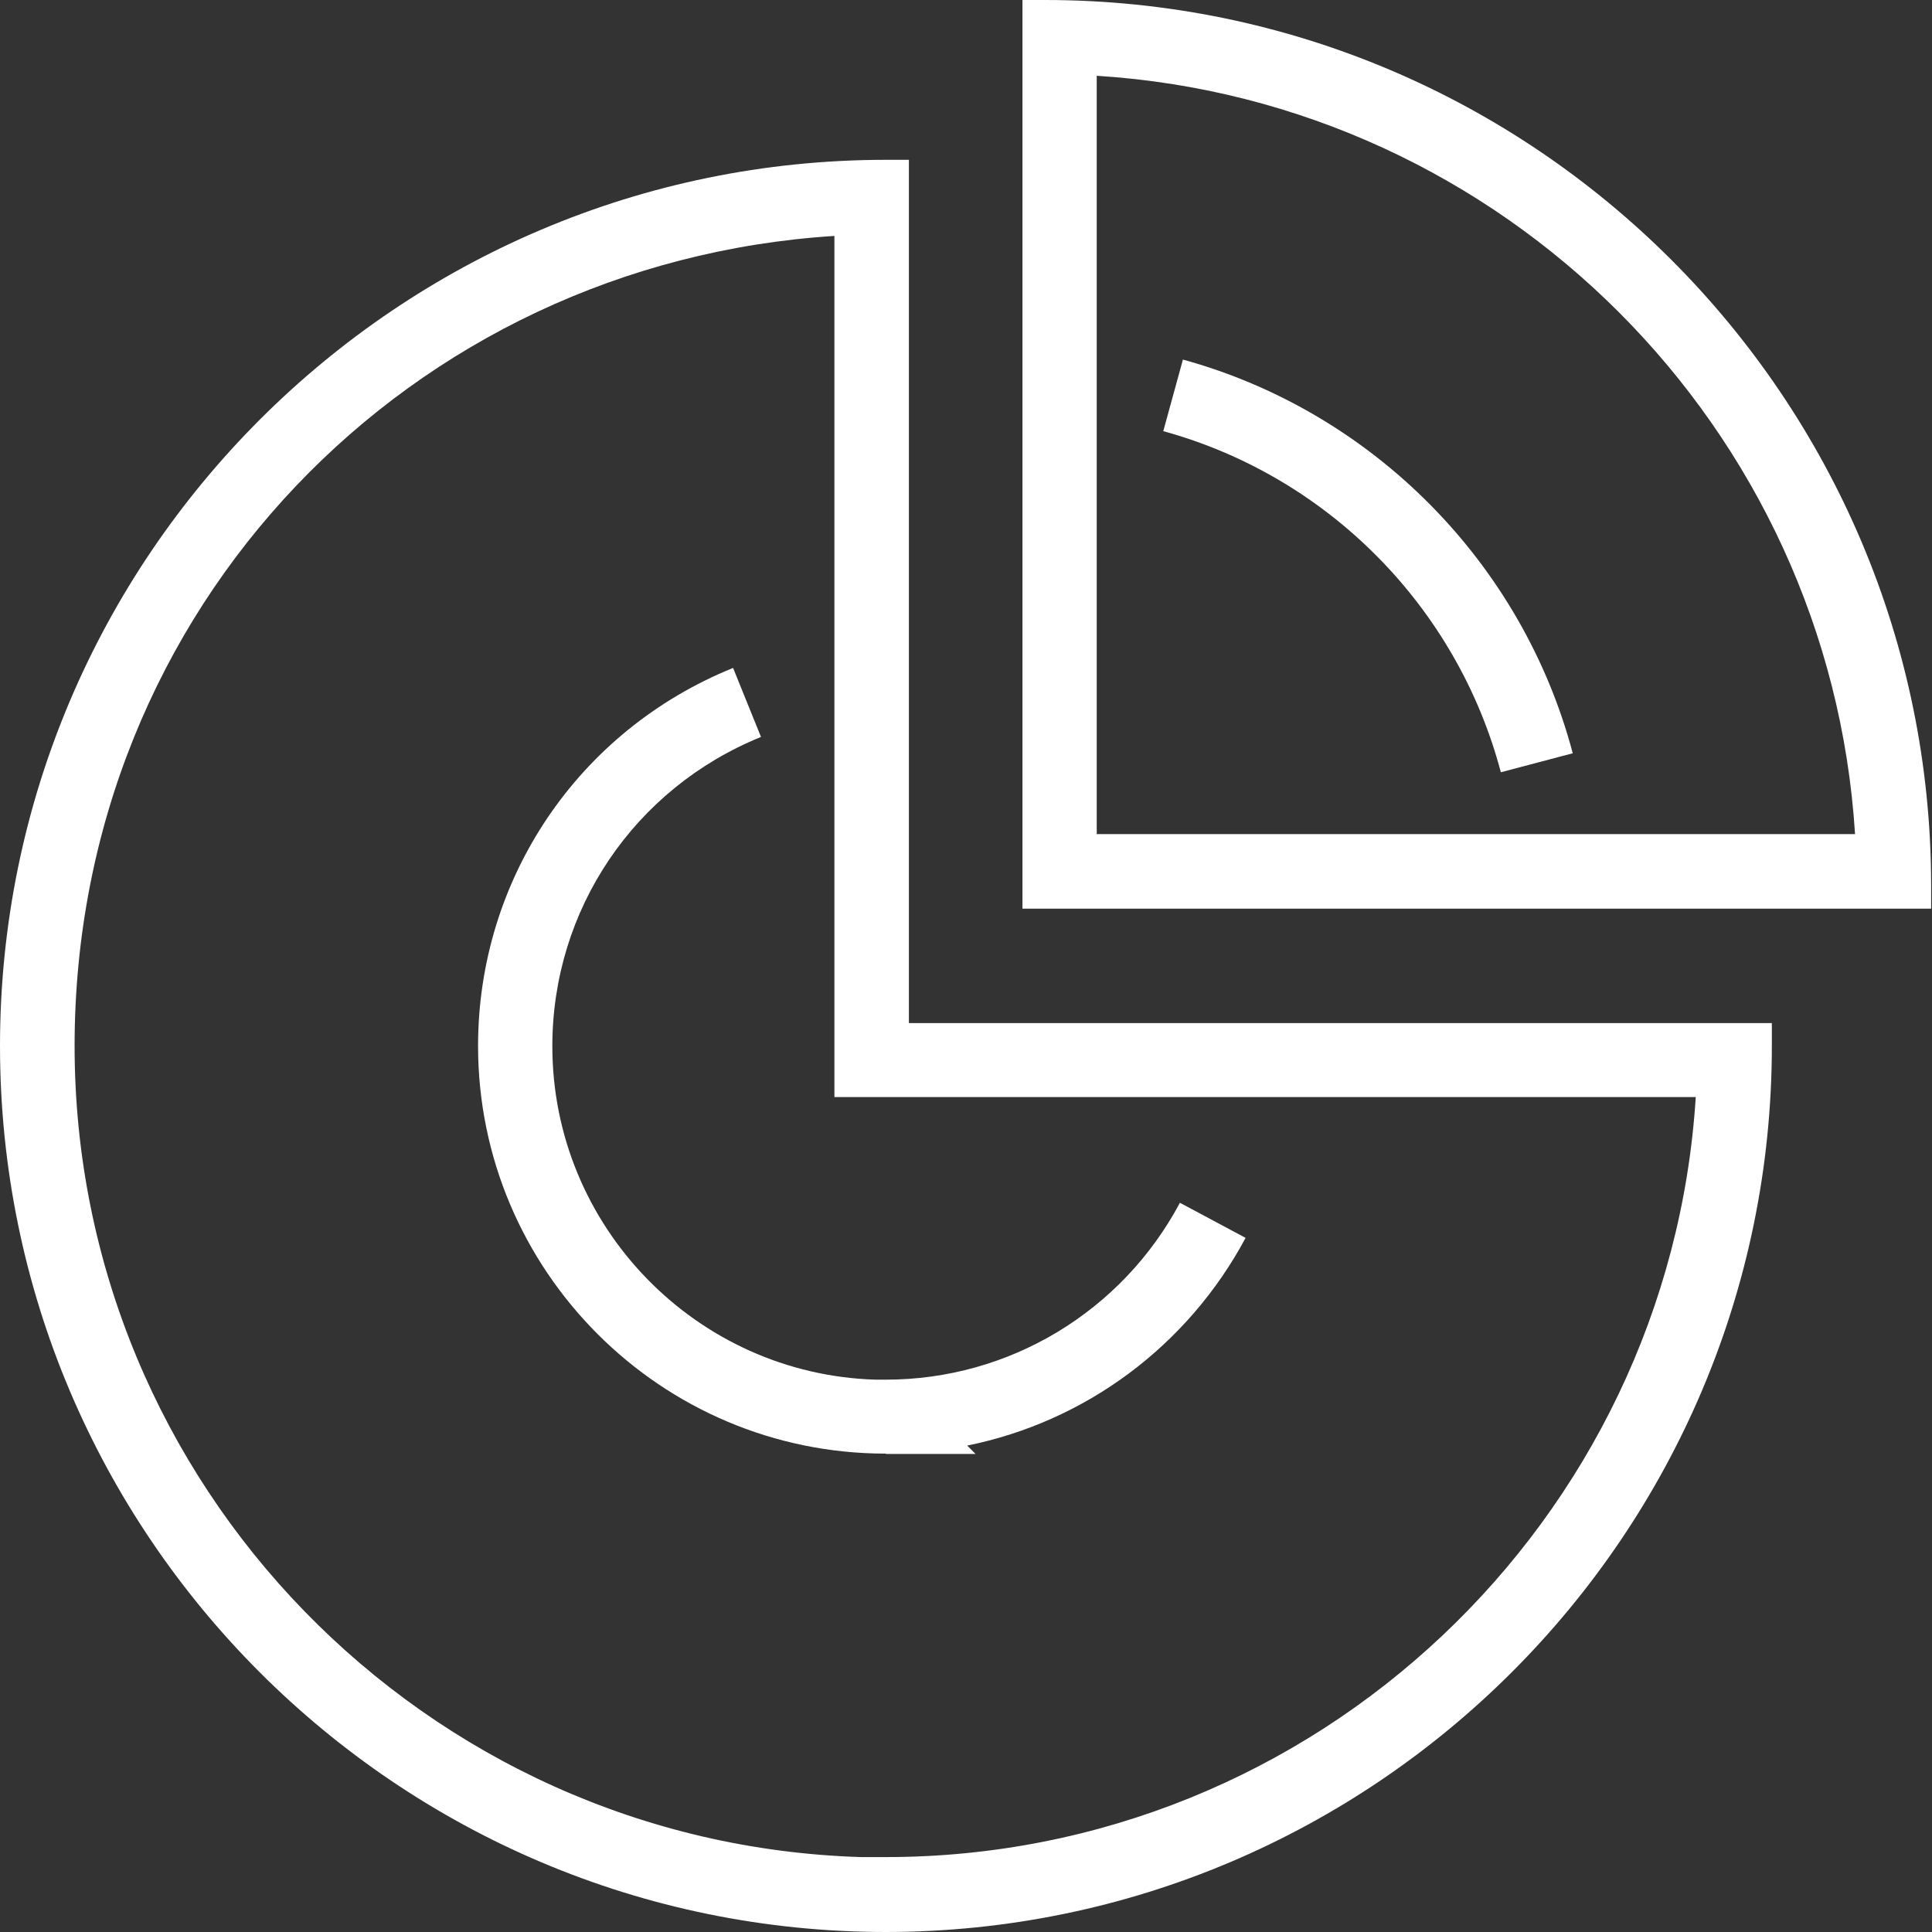 <svg width="18" height="18" viewBox="0 0 18 18" fill="none" xmlns="http://www.w3.org/2000/svg">
<rect x="0" y="0" width="18" height="18" fill="#333333" stroke="none"/>
<g clip-path="url(#clip0_2643_63737)">
<path d="M7.774 2.195V10.221H15.799C15.55 14.166 12.261 17.302 8.253 17.302H8.023C3.962 17.178 0.695 13.836 0.695 9.745C0.695 5.653 3.829 2.447 7.776 2.198M8.255 1.489C3.704 1.489 0 5.191 0 9.745C0 14.299 3.701 18 8.255 18H8.253C12.804 17.997 16.508 14.296 16.508 9.742V9.532H8.468V1.489H8.255Z" fill="white"/>
<path d="M8.252 13.543C6.157 13.543 4.454 11.838 4.454 9.745C4.454 8.189 5.387 6.807 6.83 6.223L7.09 6.866C5.91 7.345 5.146 8.474 5.146 9.747C5.146 11.428 6.489 12.804 8.158 12.854H8.252C9.401 12.854 10.451 12.222 10.993 11.206L11.605 11.533C11.062 12.546 10.107 13.247 9.011 13.468L9.089 13.546H8.255L8.252 13.543Z" fill="white"/>
<path d="M10.218 0.706C14.005 0.944 17.045 3.984 17.283 7.771H10.218V0.706ZM9.736 0H9.526V8.466H17.992V8.255C17.992 3.704 14.29 0 9.736 0Z" fill="white"/>
<path d="M13.983 7.195C13.576 5.656 12.372 4.438 10.838 4.017L11.021 3.35C12.79 3.837 14.182 5.243 14.653 7.018L13.983 7.195Z" fill="white"/>
</g>
<defs>
<clipPath id="clip0_2643_63737">
<rect width="18" height="18" fill="white"/>
</clipPath>
</defs>
</svg>
